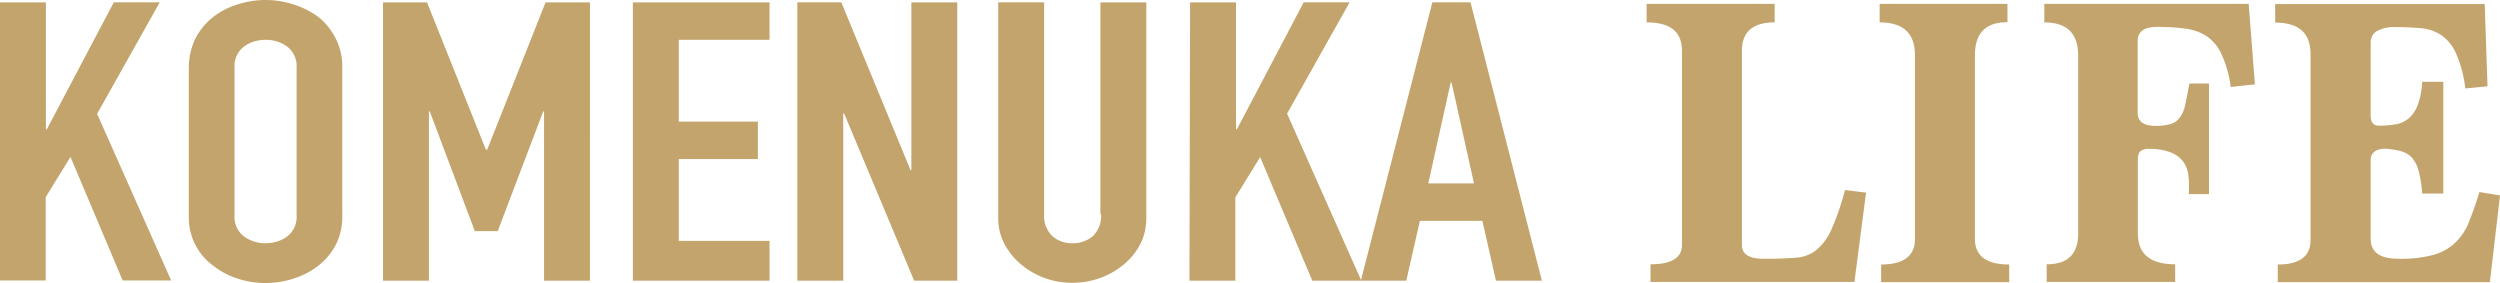 <svg xmlns="http://www.w3.org/2000/svg" fill="none" viewBox="0 0 212 24">
  <path fill="#C3A46C" d="m8.226 9.636 6.287 14.145h-4.112L5.977 13.305l-2.102 3.413v7.063H0V.201h3.893v10.768h.074L9.65.2h3.894L8.244 9.636h-.018ZM28.46 3.25c.403.784.585 1.642.567 2.518v12.466a5.34 5.34 0 0 1-.567 2.555 5.493 5.493 0 0 1-1.48 1.752 6.697 6.697 0 0 1-2.12 1.095 7.834 7.834 0 0 1-2.34.365c-.805 0-1.59-.128-2.34-.365a6.52 6.52 0 0 1-2.084-1.095 5.005 5.005 0 0 1-1.517-1.752 5.136 5.136 0 0 1-.567-2.555V5.767c0-.876.183-1.734.567-2.518a5.637 5.637 0 0 1 1.517-1.825A6.426 6.426 0 0 1 20.18.365 7.831 7.831 0 0 1 22.52 0c.804 0 1.59.128 2.34.365.767.237 1.48.602 2.12 1.059a5.53 5.53 0 0 1 1.48 1.825Zm-3.308 2.518a2.098 2.098 0 0 0-.786-1.807 3.045 3.045 0 0 0-1.846-.584c-.658 0-1.316.183-1.846.584a2.098 2.098 0 0 0-.786 1.807v12.466a2.098 2.098 0 0 0 .786 1.806c.53.384 1.188.603 1.846.585.658 0 1.316-.183 1.846-.584.548-.438.84-1.114.786-1.807V5.767Zm16.122 6.917h-.073L36.21.201h-3.73v23.598h3.894V9.454h.073l3.82 10.148h1.938l3.857-10.148h.073v14.345h3.894V.201h-3.766l-4.953 12.502-.037-.019ZM53.667 23.8h11.59v-3.376H57.56v-6.935h6.708v-3.176h-6.708V3.376h7.695V.201H53.667v23.598Zm23.617-9.38h-.073L71.343.2h-3.729v23.598h3.893V9.62h.074l5.94 14.18h3.656V.201h-3.893v14.217Zm16.085 3.74a2.363 2.363 0 0 1-.694 1.862 2.57 2.57 0 0 1-1.719.603 2.48 2.48 0 0 1-1.718-.603 2.363 2.363 0 0 1-.695-1.861V.2H84.65v18.288c0 .748.165 1.479.494 2.136.347.657.804 1.259 1.37 1.733a6.482 6.482 0 0 0 1.993 1.187c.768.292 1.59.438 2.413.438.84 0 1.663-.146 2.45-.438a6.57 6.57 0 0 0 2.01-1.187 5.436 5.436 0 0 0 1.353-1.733c.329-.657.475-1.406.475-2.136V.201h-3.894V18.16h.055ZM124.7.202l6.051 23.598h-3.894l-1.151-5.073h-5.301l-1.152 5.073h-7.969l-4.424-10.476-2.102 3.413V23.8h-3.893l.054-23.598h3.894v10.768h.073L110.551.2h3.894l-5.301 9.435 6.27 14.108 6.05-23.543h3.235Zm.293 15.349-1.901-8.56h-.073l-1.901 8.56h3.893-.018Zm30.306 3.924a4.82 4.82 0 0 1-1.279 1.734 3.067 3.067 0 0 1-1.663.638 27.32 27.32 0 0 1-2.322.092h-.53c-1.188 0-1.791-.384-1.791-1.168V4.307c0-1.606.932-2.409 2.778-2.409V.328h-10.858v1.57c2.011 0 2.998.803 2.998 2.41V20.77c0 1.095-.896 1.642-2.669 1.642v1.497h17.292l.987-7.574-1.791-.22a21.286 21.286 0 0 1-1.152 3.359Zm12.174.766V4.69c0-1.88.914-2.81 2.76-2.81V.329h-10.839v1.57c2.011 0 2.998.93 2.998 2.81v15.55c0 1.441-.969 2.171-2.87 2.171v1.497h10.858V22.43c-1.938 0-2.907-.73-2.907-2.171v-.019ZM173.358.33v1.57c1.919 0 2.87.93 2.87 2.81V19.82c0 1.734-.896 2.592-2.669 2.592v1.497h10.895v-1.497c-2.103 0-3.163-.876-3.163-2.591v-6.37a.98.98 0 0 1 .183-.602 1.06 1.06 0 0 1 .768-.22 4.804 4.804 0 0 1 1.828.293c.402.146.749.401 1.023.73.22.274.366.62.439.967.055.31.091.62.091.95v.893h1.7v-9.38h-1.663a39.806 39.806 0 0 1-.347 1.77c-.073.401-.22.766-.457 1.095a1.403 1.403 0 0 1-.768.566c-.402.11-.823.164-1.261.164-1.024 0-1.554-.365-1.554-1.095V3.486c0-.803.548-1.205 1.663-1.205.805 0 1.591.037 2.377.146a4.307 4.307 0 0 1 1.809.64c.549.382.987.912 1.262 1.532.402.876.658 1.825.786 2.774l2.047-.219-.53-6.825h-17.384.055Zm36.905 15.933a30.544 30.544 0 0 1-.895 2.555 4.876 4.876 0 0 1-1.152 1.752 4.411 4.411 0 0 1-1.846 1.04c-.987.256-2.011.365-3.016.329-1.554 0-2.321-.566-2.321-1.698V13.58c0-.566.347-.895 1.06-.968.475 0 .95.073 1.426.183.365.091.712.274.968.53.293.328.494.711.604 1.13.164.64.274 1.297.31 1.954h1.792V6.935h-1.792a6.421 6.421 0 0 1-.402 2.026 2.692 2.692 0 0 1-.786 1.114c-.329.255-.694.42-1.097.474-.457.073-.914.11-1.371.11-.475 0-.712-.274-.712-.858V3.595c0-.401.201-.784.548-.967a2.95 2.95 0 0 1 1.572-.328c.786 0 1.499.036 2.139.09a3.763 3.763 0 0 1 1.7.567c.548.383.987.912 1.261 1.533.42.949.694 1.97.804 3.011l1.883-.182-.238-6.972h-17.767v1.57c2.011 0 2.998.894 2.998 2.664v15.787c0 1.369-.932 2.062-2.779 2.062v1.497h17.987l.859-7.355-1.773-.292.036-.018Z"/>
</svg>
